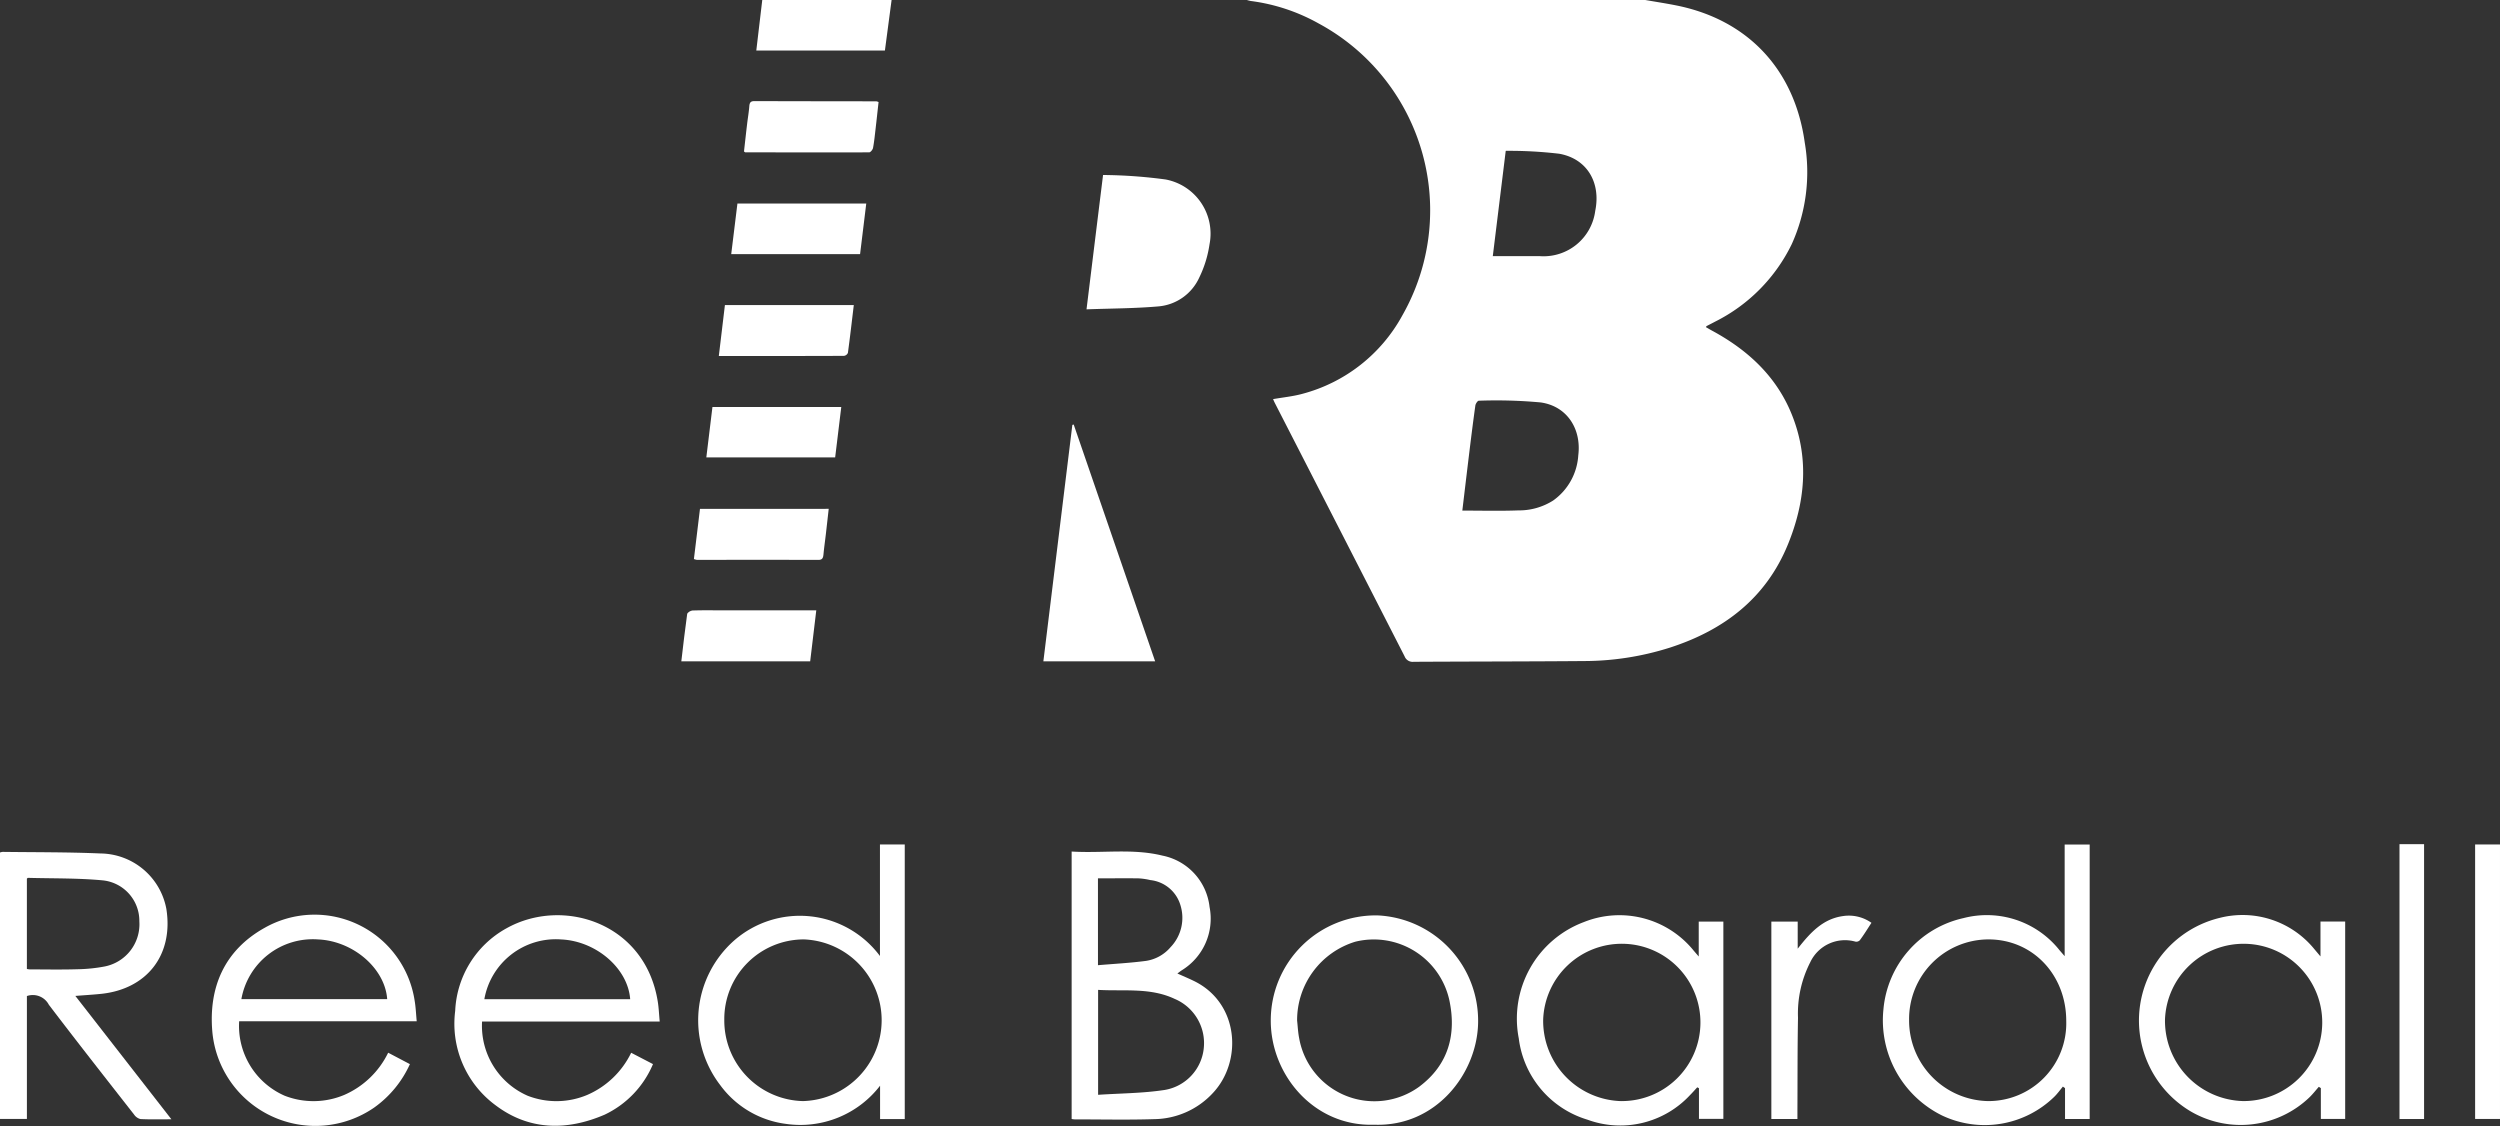 <svg xmlns="http://www.w3.org/2000/svg" width="272" height="122.51" viewBox="0 0 272 122.51">
  <rect x="0" y="0" width="272" height="122.51" fill="#333333" stroke="none"/>
  <g id="Reed_Boardall" data-name="Reed Boardall" transform="translate(-0.02)">
    <path id="Path_16903" data-name="Path 16903" d="M610.912,411.432c-.21-.115-.417-.24-.625-.36.052-.079.057-.109.076-.117.314-.164.63-.322.941-.488a18.429,18.429,0,0,0,8.329-8.438,19.034,19.034,0,0,0,1.41-11.022c-1.091-7.925-6.168-13.385-14.009-14.942-1.108-.221-2.224-.39-3.337-.584H560.35a3.611,3.611,0,0,0,.409.106,20.445,20.445,0,0,1,7.366,2.431,23.1,23.1,0,0,1,9.148,31.754,17.48,17.48,0,0,1-10.927,8.567c-1.015.273-2.073.376-3.151.565.065.15.117.273.18.4q7.072,13.786,14.129,27.585a.933.933,0,0,0,.977.595c6.2-.035,12.408-.03,18.612-.082a31.014,31.014,0,0,0,9.276-1.46c5.9-1.91,10.463-5.385,12.85-11.251,1.842-4.518,2.311-9.175.521-13.837C618.093,416.545,614.914,413.585,610.912,411.432ZM596.4,425.022a6.517,6.517,0,0,1-2.728,4.911,6.9,6.9,0,0,1-3.77,1.078c-2.005.076-4.016.022-6.117.022.256-2.153.5-4.193.747-6.231.213-1.738.428-3.473.671-5.205.027-.194.246-.518.371-.518a52.607,52.607,0,0,1,6.728.185C595.176,419.661,596.761,422.154,596.4,425.022Zm1.85-26.638a5.666,5.666,0,0,1-6.029,4.965H587.1c.472-3.836.93-7.565,1.408-11.458a46.409,46.409,0,0,1,5.819.316C597.339,392.741,598.864,395.32,598.253,398.383Z" transform="translate(-424.664 -375.48)" fill="#fff"/>
    <path id="Path_16904" data-name="Path 16904" d="M379.411,375.48c-.243,1.825-.483,3.65-.728,5.5H364.69c.218-1.855.434-3.678.649-5.5Z" transform="translate(-282.385 -375.48)" fill="#fff"/>
    <path id="Path_16905" data-name="Path 16905" d="M503.735,729.128c-.562-.273-1.135-.513-1.773-.8.207-.15.352-.273.5-.363a6.586,6.586,0,0,0,3-6.875,6.415,6.415,0,0,0-5.134-5.59c-3.241-.8-6.548-.235-9.871-.442v29.1a2.613,2.613,0,0,0,.319.041c2.889,0,5.778.068,8.665-.025a8.839,8.839,0,0,0,6.373-2.832C509.08,737.88,508.684,731.512,503.735,729.128Zm-10.416-11.153c1.47,0,2.925-.016,4.379,0a7.327,7.327,0,0,1,1.329.191,3.839,3.839,0,0,1,3.255,2.693,4.613,4.613,0,0,1-1.069,4.611,4.365,4.365,0,0,1-2.676,1.487c-1.7.224-3.416.314-5.216.467Zm11.513,18.484a5.125,5.125,0,0,1-4.264,4.54c-2.368.363-4.777.363-7.232.526V730.11c2.824.166,5.675-.273,8.326.979A5.22,5.22,0,0,1,504.832,736.459Z" transform="translate(-373.842 -622.411)" fill="#fff"/>
    <path id="Path_16906" data-name="Path 16906" d="M71.278,730.881c1-.079,1.888-.131,2.775-.221,5.028-.513,7.912-4.248,7.129-9.235a7.375,7.375,0,0,0-7.167-6.043c-3.547-.153-7.093-.126-10.64-.172a1.2,1.2,0,0,0-.295.068v28.984h2.927V730.894a1.965,1.965,0,0,1,2.387.947c3.053,4.013,6.166,7.977,9.276,11.95a1.184,1.184,0,0,0,.693.488c1.061.055,2.123.025,3.367.025Zm-5-2.889a2.146,2.146,0,0,1-.273-.044v-9.822c.046-.038.085-.09.12-.09,2.728.074,5.44.019,8.138.273a4.43,4.43,0,0,1,3.978,4.45,4.687,4.687,0,0,1-3.819,4.927,17.334,17.334,0,0,1-2.886.292C69.786,728.033,68.034,728,66.283,727.992Z" transform="translate(-63.06 -622.525)" fill="#fff"/>
    <path id="Path_16907" data-name="Path 16907" d="M361.268,712.24v12.138a10.859,10.859,0,0,0-15.873-1.678,11.579,11.579,0,0,0-1.514,15.714,10.5,10.5,0,0,0,7.134,4.226,10.94,10.94,0,0,0,10.266-4.15v3.628h2.685V712.24Zm-8.389,27.923a8.771,8.771,0,0,1-8.547-8.831,8.662,8.662,0,0,1,8.648-8.76,8.8,8.8,0,0,1-.1,17.591Z" transform="translate(-265.509 -620.365)" fill="#fff"/>
    <path id="Path_16908" data-name="Path 16908" d="M833.741,712.28v12.143l-.546-.63a10.1,10.1,0,0,0-10.457-3.511,11.181,11.181,0,0,0-8.714,9.925,11.548,11.548,0,0,0,6.381,11.554,10.847,10.847,0,0,0,12.225-2.054c.338-.336.617-.726.919-1.091l.232.166v3.356h2.682V712.28Zm-8.367,27.912a8.771,8.771,0,0,1-8.558-8.823,8.662,8.662,0,0,1,8.64-8.768c4.8,0,8.457,3.841,8.457,8.875A8.466,8.466,0,0,1,825.373,740.192Z" transform="translate(-609.086 -620.394)" fill="#fff"/>
    <path id="Path_16909" data-name="Path 16909" d="M161.948,759.968a8.63,8.63,0,0,1-6.5.087,8.292,8.292,0,0,1-4.941-8.1h19.318c-.074-.778-.1-1.484-.216-2.183a11.016,11.016,0,0,0-16.339-7.975c-4.335,2.423-6.122,6.444-5.675,11.368a11.258,11.258,0,0,0,17.6,8.185,11.706,11.706,0,0,0,3.89-4.728l-2.365-1.244A9.558,9.558,0,0,1,161.948,759.968Zm-2.859-16.915c3.819.166,7.287,3.151,7.524,6.5H150.748a7.893,7.893,0,0,1,8.34-6.5Z" transform="translate(-124.467 -640.844)" fill="#fff"/>
    <path id="Path_16910" data-name="Path 16910" d="M258.827,760.012a8.63,8.63,0,0,1-6.5.093,8.3,8.3,0,0,1-4.954-8.073H266.7c-.076-.8-.1-1.506-.216-2.2-1.386-8.567-10.345-11.377-16.467-7.936a10.8,10.8,0,0,0-5.568,8.979,11.017,11.017,0,0,0,4.365,10.247c3.659,2.777,7.778,2.815,11.9,1.042a10.652,10.652,0,0,0,5.255-5.5l-2.374-1.233A9.5,9.5,0,0,1,258.827,760.012ZM255.96,743.1c3.819.166,7.284,3.146,7.527,6.5H247.622A7.891,7.891,0,0,1,255.96,743.1Z" transform="translate(-194.904 -640.89)" fill="#fff"/>
    <path id="Path_16911" data-name="Path 16911" d="M687.889,741.217v3.8c-.311-.363-.477-.546-.641-.75a10.393,10.393,0,0,0-11.846-3,11.222,11.222,0,0,0-7.093,12.656,10.6,10.6,0,0,0,7.464,8.845,10.361,10.361,0,0,0,11.169-2.671c.273-.273.527-.565.786-.848l.186.1v3.337h2.655V741.217Zm-8.425,19.534a8.73,8.73,0,0,1-8.5-8.856,8.558,8.558,0,1,1,8.5,8.853Z" transform="translate(-503.047 -640.95)" fill="#fff"/>
    <path id="Path_16912" data-name="Path 16912" d="M935.828,741.2v3.792c-.322-.382-.5-.595-.687-.818a10.073,10.073,0,0,0-10.307-3.367,11.494,11.494,0,0,0-3.107,21.059,10.8,10.8,0,0,0,12.921-1.56c.357-.349.668-.75,1-1.127l.221.142v3.356h2.646V741.2Zm-8.417,19.531a8.732,8.732,0,0,1-8.5-8.853,8.557,8.557,0,1,1,8.5,8.853Z" transform="translate(-683.34 -640.934)" fill="#fff"/>
    <path id="Path_16913" data-name="Path 16913" d="M581.493,740.529a11.424,11.424,0,0,0-11.633,11.458c0,5.92,4.728,11.538,11.251,11.314,6.73.248,11.186-5.568,11.306-11.044A11.469,11.469,0,0,0,581.493,740.529Zm4.57,18.6a8.311,8.311,0,0,1-13.117-5.255c-.123-.622-.15-1.263-.221-1.91a8.926,8.926,0,0,1,6.34-8.575,8.416,8.416,0,0,1,10.223,6.362C590.087,753.5,589.17,756.781,586.063,759.125Z" transform="translate(-431.58 -640.933)" fill="#fff"/>
    <path id="Path_16914" data-name="Path 16914" d="M509.762,452.8a12.276,12.276,0,0,1-1.119,3.62,5.385,5.385,0,0,1-4.387,3.127c-2.581.229-5.184.224-7.876.325.608-4.949,1.19-9.685,1.8-14.618a53.934,53.934,0,0,1,6.807.488A6,6,0,0,1,509.762,452.8Z" transform="translate(-378.147 -426.215)" fill="#fff"/>
    <path id="Path_16915" data-name="Path 16915" d="M491.332,570.545H479.17c1.056-8.61,2.1-17.169,3.154-25.727l.147-.038C485.412,553.333,488.353,561.886,491.332,570.545Z" transform="translate(-365.632 -498.591)" fill="#fff"/>
    <path id="Path_16916" data-name="Path 16916" d="M780.381,741.415c-.423.644-.818,1.3-1.277,1.91a.546.546,0,0,1-.472.136,4.175,4.175,0,0,0-4.911,2.248,12.218,12.218,0,0,0-1.331,6.032c-.063,3.386-.046,6.774-.063,10.16v.859H769.49V741.279h2.867v2.952c1.394-1.792,2.772-3.247,4.911-3.547A4.25,4.25,0,0,1,780.381,741.415Z" transform="translate(-576.747 -641.012)" fill="#fff"/>
    <rect id="Rectangle_11957" data-name="Rectangle 11957" width="2.674" height="29.904" transform="translate(261.085 91.845)" fill="#fff"/>
    <rect id="Rectangle_11958" data-name="Rectangle 11958" width="2.706" height="29.863" transform="translate(269.313 91.878)" fill="#fff"/>
    <path id="Path_16917" data-name="Path 16917" d="M374.422,415.908c-.109.971-.213,1.967-.33,2.96-.079.682-.147,1.364-.273,2.038-.038.186-.273.477-.417.477-4.493.016-8.987,0-13.483,0-.019,0-.038-.025-.139-.093.109-.979.221-2,.344-3.026.074-.633.186-1.263.235-1.91.03-.376.145-.546.546-.546q6.638.019,13.275.022A1.364,1.364,0,0,1,374.422,415.908Z" transform="translate(-278.814 -404.807)" fill="#fff"/>
    <path id="Path_16918" data-name="Path 16918" d="M364.426,497.14c-.213,1.784-.409,3.495-.641,5.2a.545.545,0,0,1-.428.327c-4.493.019-8.987.016-13.616.016.226-1.885.442-3.7.663-5.546Z" transform="translate(-271.513 -463.949)" fill="#fff"/>
    <path id="Path_16919" data-name="Path 16919" d="M354.484,578.4c-.1.9-.2,1.782-.3,2.663-.09.775-.2,1.547-.273,2.322-.038.338-.109.573-.546.57q-6.6-.016-13.207,0a1.688,1.688,0,0,1-.341-.093c.221-1.812.437-3.609.66-5.456Z" transform="translate(-264.3 -523.039)" fill="#fff"/>
    <path id="Path_16920" data-name="Path 16920" d="M369.381,456.66c-.226,1.85-.447,3.667-.671,5.5H354.69l.674-5.5Z" transform="translate(-275.113 -434.512)" fill="#fff"/>
    <path id="Path_16921" data-name="Path 16921" d="M359.443,537.78c-.224,1.836-.442,3.637-.666,5.489H344.76c.221-1.822.439-3.634.666-5.489Z" transform="translate(-267.892 -493.501)" fill="#fff"/>
    <path id="Path_16922" data-name="Path 16922" d="M349.473,618.864c-.224,1.882-.442,3.694-.663,5.546H334.79c.21-1.773.4-3.462.636-5.143.022-.161.374-.379.578-.387,1.064-.038,2.128-.016,3.195-.016Z" transform="translate(-260.642 -552.459)" fill="#fff"/>
  </g>
</svg>
